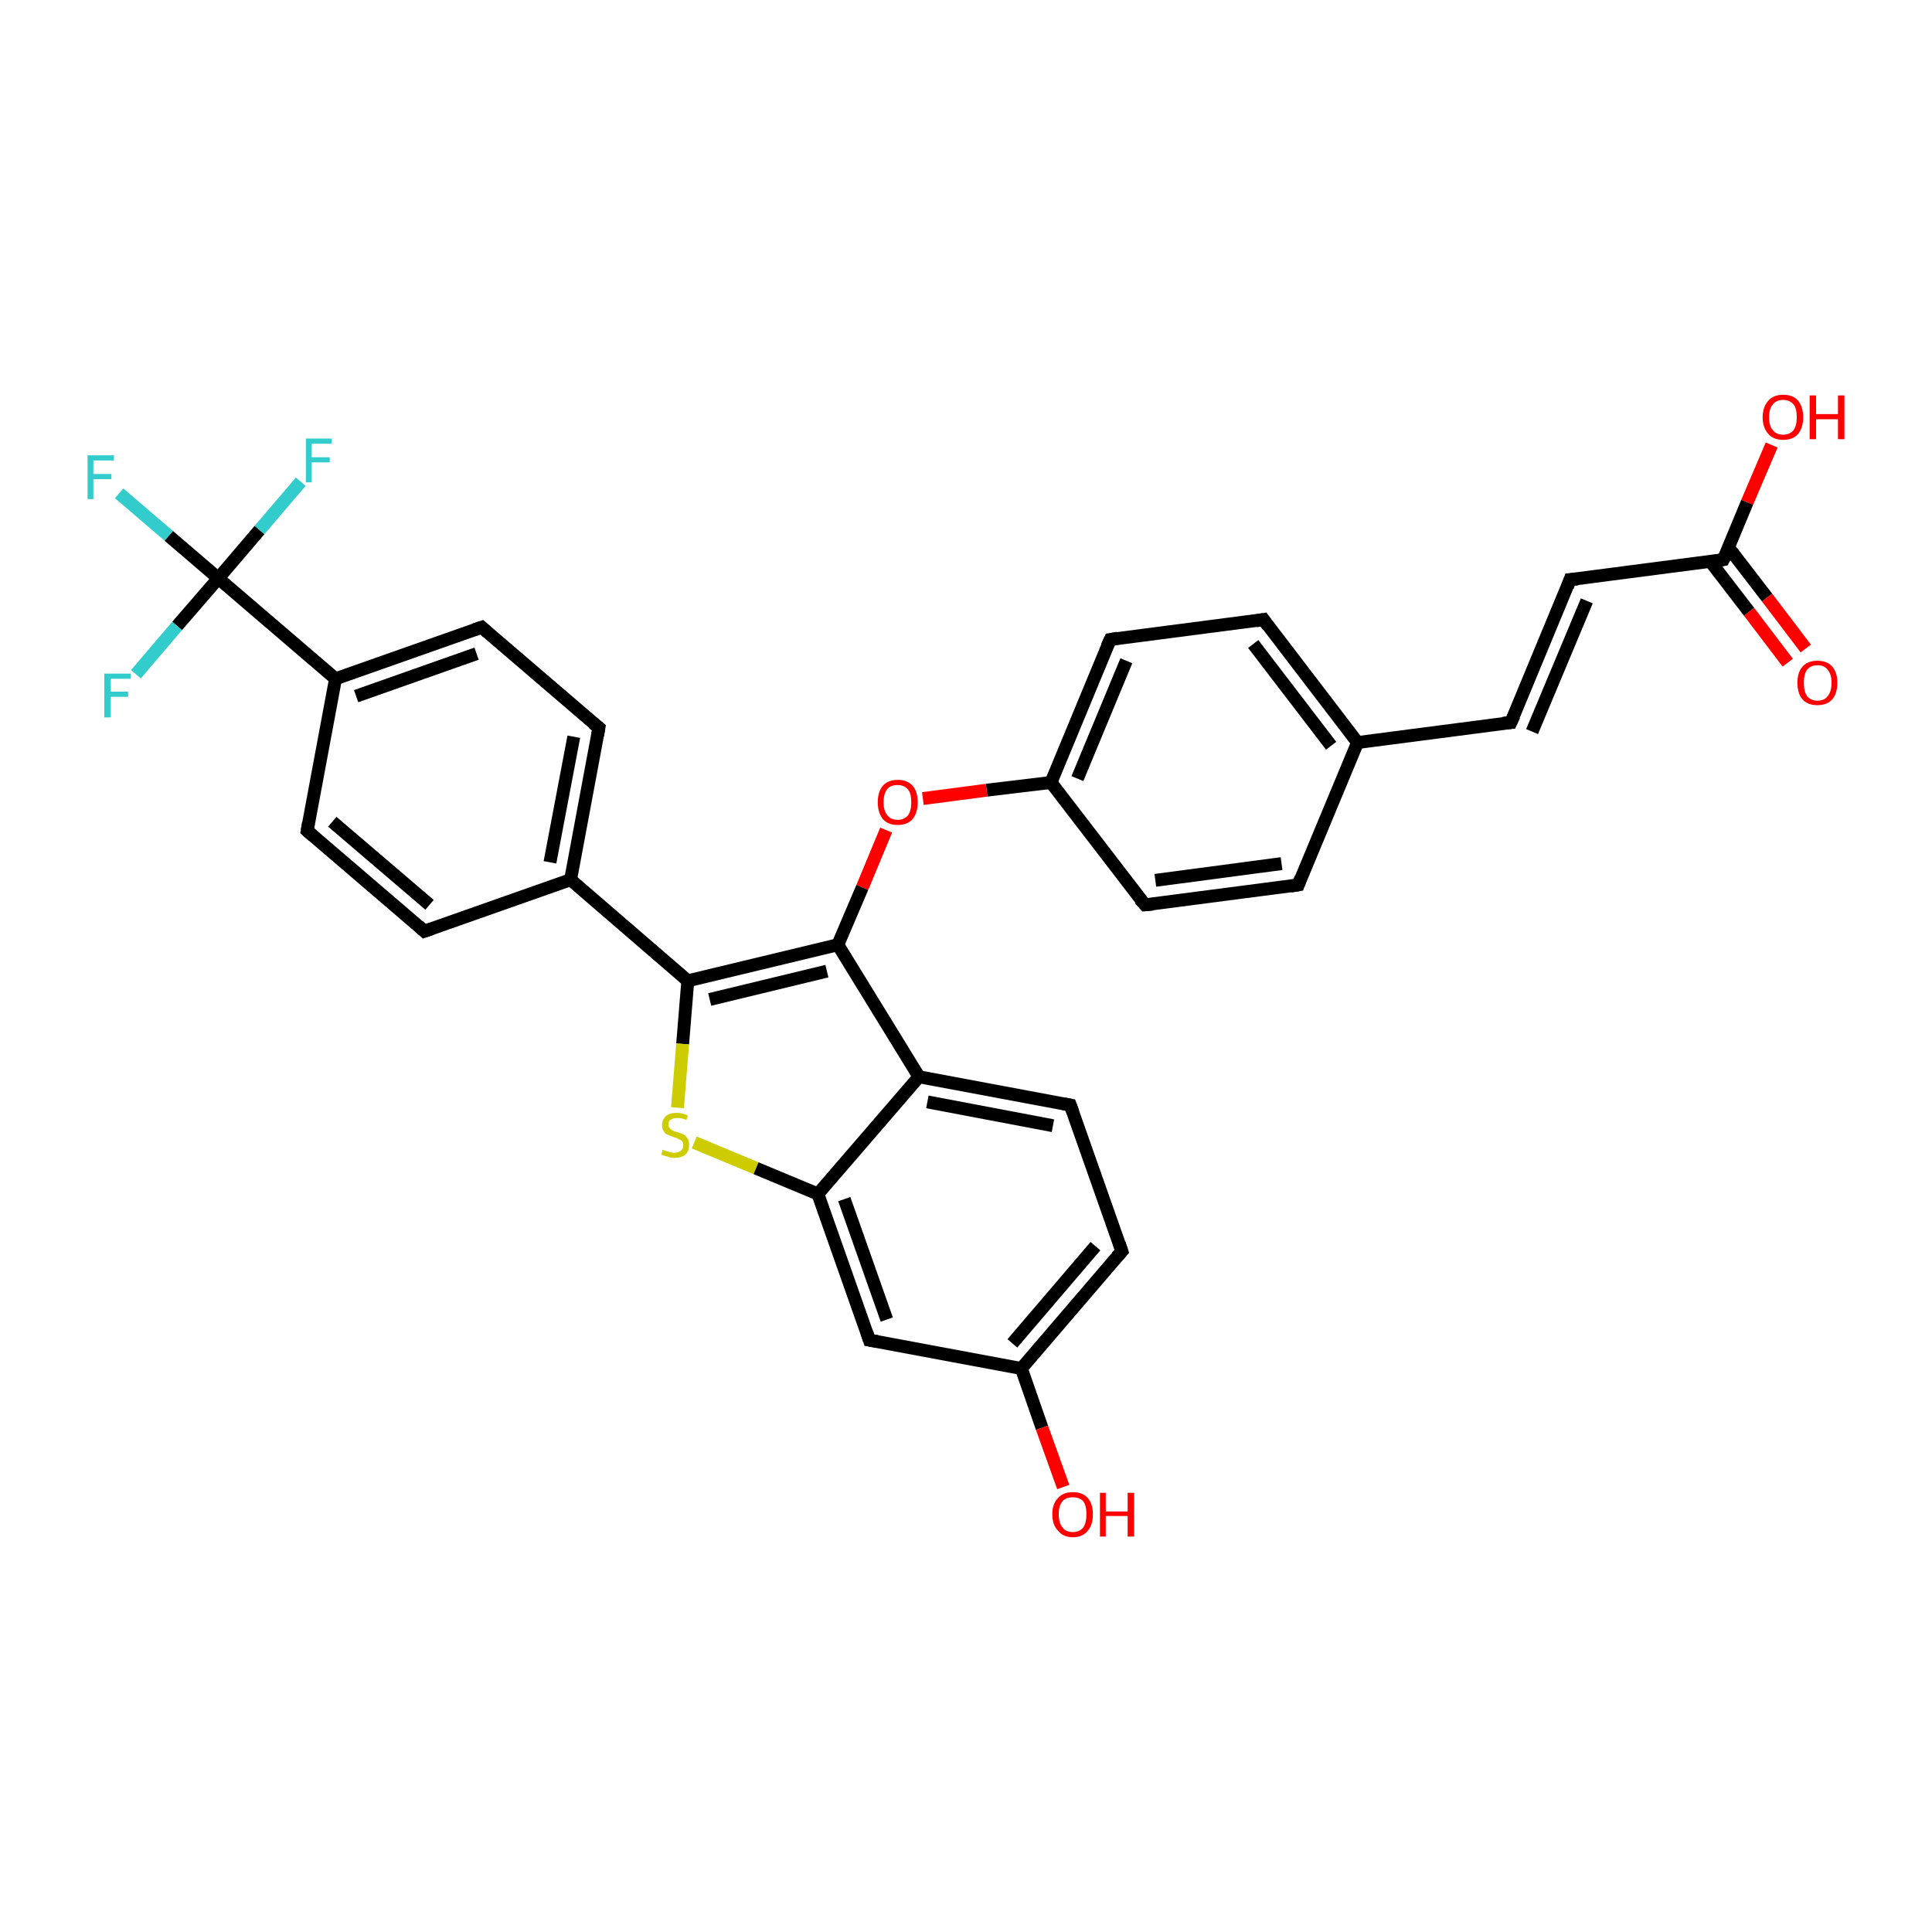 <?xml version='1.0' encoding='iso-8859-1'?>
<svg version='1.1' baseProfile='full'
              xmlns='http://www.w3.org/2000/svg'
                      xmlns:rdkit='http://www.rdkit.org/xml'
                      xmlns:xlink='http://www.w3.org/1999/xlink'
                  xml:space='preserve'
width='300px' height='300px' viewBox='0 0 300 300'>
<!-- END OF HEADER -->
<rect style='opacity:1.0;fill:#FFFFFF;stroke:none' width='300.0' height='300.0' x='0.0' y='0.0'> </rect>
<path class='bond-0 atom-0 atom-1' d='M 275.1,69.1 L 271.3,78.0' style='fill:none;fill-rule:evenodd;stroke:#FF0000;stroke-width:2.0px;stroke-linecap:butt;stroke-linejoin:miter;stroke-opacity:1' />
<path class='bond-0 atom-0 atom-1' d='M 271.3,78.0 L 267.6,86.9' style='fill:none;fill-rule:evenodd;stroke:#000000;stroke-width:2.0px;stroke-linecap:butt;stroke-linejoin:miter;stroke-opacity:1' />
<path class='bond-1 atom-1 atom-2' d='M 265.6,87.2 L 271.6,95.0' style='fill:none;fill-rule:evenodd;stroke:#000000;stroke-width:2.0px;stroke-linecap:butt;stroke-linejoin:miter;stroke-opacity:1' />
<path class='bond-1 atom-1 atom-2' d='M 271.6,95.0 L 277.6,102.9' style='fill:none;fill-rule:evenodd;stroke:#FF0000;stroke-width:2.0px;stroke-linecap:butt;stroke-linejoin:miter;stroke-opacity:1' />
<path class='bond-1 atom-1 atom-2' d='M 268.4,85.0 L 274.4,92.8' style='fill:none;fill-rule:evenodd;stroke:#000000;stroke-width:2.0px;stroke-linecap:butt;stroke-linejoin:miter;stroke-opacity:1' />
<path class='bond-1 atom-1 atom-2' d='M 274.4,92.8 L 280.4,100.7' style='fill:none;fill-rule:evenodd;stroke:#FF0000;stroke-width:2.0px;stroke-linecap:butt;stroke-linejoin:miter;stroke-opacity:1' />
<path class='bond-2 atom-1 atom-3' d='M 267.6,86.9 L 243.8,90.0' style='fill:none;fill-rule:evenodd;stroke:#000000;stroke-width:2.0px;stroke-linecap:butt;stroke-linejoin:miter;stroke-opacity:1' />
<path class='bond-3 atom-3 atom-4' d='M 243.8,90.0 L 234.6,112.2' style='fill:none;fill-rule:evenodd;stroke:#000000;stroke-width:2.0px;stroke-linecap:butt;stroke-linejoin:miter;stroke-opacity:1' />
<path class='bond-3 atom-3 atom-4' d='M 246.4,93.3 L 237.9,113.6' style='fill:none;fill-rule:evenodd;stroke:#000000;stroke-width:2.0px;stroke-linecap:butt;stroke-linejoin:miter;stroke-opacity:1' />
<path class='bond-4 atom-4 atom-5' d='M 234.6,112.2 L 210.8,115.3' style='fill:none;fill-rule:evenodd;stroke:#000000;stroke-width:2.0px;stroke-linecap:butt;stroke-linejoin:miter;stroke-opacity:1' />
<path class='bond-5 atom-5 atom-6' d='M 210.8,115.3 L 196.2,96.2' style='fill:none;fill-rule:evenodd;stroke:#000000;stroke-width:2.0px;stroke-linecap:butt;stroke-linejoin:miter;stroke-opacity:1' />
<path class='bond-5 atom-5 atom-6' d='M 206.7,115.8 L 194.6,100.0' style='fill:none;fill-rule:evenodd;stroke:#000000;stroke-width:2.0px;stroke-linecap:butt;stroke-linejoin:miter;stroke-opacity:1' />
<path class='bond-6 atom-6 atom-7' d='M 196.2,96.2 L 172.4,99.3' style='fill:none;fill-rule:evenodd;stroke:#000000;stroke-width:2.0px;stroke-linecap:butt;stroke-linejoin:miter;stroke-opacity:1' />
<path class='bond-7 atom-7 atom-8' d='M 172.4,99.3 L 163.2,121.5' style='fill:none;fill-rule:evenodd;stroke:#000000;stroke-width:2.0px;stroke-linecap:butt;stroke-linejoin:miter;stroke-opacity:1' />
<path class='bond-7 atom-7 atom-8' d='M 174.9,102.6 L 167.3,120.9' style='fill:none;fill-rule:evenodd;stroke:#000000;stroke-width:2.0px;stroke-linecap:butt;stroke-linejoin:miter;stroke-opacity:1' />
<path class='bond-8 atom-8 atom-9' d='M 163.2,121.5 L 153.2,122.7' style='fill:none;fill-rule:evenodd;stroke:#000000;stroke-width:2.0px;stroke-linecap:butt;stroke-linejoin:miter;stroke-opacity:1' />
<path class='bond-8 atom-8 atom-9' d='M 153.2,122.7 L 143.3,124.0' style='fill:none;fill-rule:evenodd;stroke:#FF0000;stroke-width:2.0px;stroke-linecap:butt;stroke-linejoin:miter;stroke-opacity:1' />
<path class='bond-9 atom-9 atom-10' d='M 137.6,128.9 L 133.9,137.8' style='fill:none;fill-rule:evenodd;stroke:#FF0000;stroke-width:2.0px;stroke-linecap:butt;stroke-linejoin:miter;stroke-opacity:1' />
<path class='bond-9 atom-9 atom-10' d='M 133.9,137.8 L 130.1,146.7' style='fill:none;fill-rule:evenodd;stroke:#000000;stroke-width:2.0px;stroke-linecap:butt;stroke-linejoin:miter;stroke-opacity:1' />
<path class='bond-10 atom-10 atom-11' d='M 130.1,146.7 L 106.8,152.3' style='fill:none;fill-rule:evenodd;stroke:#000000;stroke-width:2.0px;stroke-linecap:butt;stroke-linejoin:miter;stroke-opacity:1' />
<path class='bond-10 atom-10 atom-11' d='M 128.4,150.8 L 110.2,155.2' style='fill:none;fill-rule:evenodd;stroke:#000000;stroke-width:2.0px;stroke-linecap:butt;stroke-linejoin:miter;stroke-opacity:1' />
<path class='bond-11 atom-11 atom-12' d='M 106.8,152.3 L 106.0,162.1' style='fill:none;fill-rule:evenodd;stroke:#000000;stroke-width:2.0px;stroke-linecap:butt;stroke-linejoin:miter;stroke-opacity:1' />
<path class='bond-11 atom-11 atom-12' d='M 106.0,162.1 L 105.2,172.0' style='fill:none;fill-rule:evenodd;stroke:#CCCC00;stroke-width:2.0px;stroke-linecap:butt;stroke-linejoin:miter;stroke-opacity:1' />
<path class='bond-12 atom-12 atom-13' d='M 107.8,177.4 L 117.4,181.4' style='fill:none;fill-rule:evenodd;stroke:#CCCC00;stroke-width:2.0px;stroke-linecap:butt;stroke-linejoin:miter;stroke-opacity:1' />
<path class='bond-12 atom-12 atom-13' d='M 117.4,181.4 L 127.0,185.4' style='fill:none;fill-rule:evenodd;stroke:#000000;stroke-width:2.0px;stroke-linecap:butt;stroke-linejoin:miter;stroke-opacity:1' />
<path class='bond-13 atom-13 atom-14' d='M 127.0,185.4 L 135.0,208.1' style='fill:none;fill-rule:evenodd;stroke:#000000;stroke-width:2.0px;stroke-linecap:butt;stroke-linejoin:miter;stroke-opacity:1' />
<path class='bond-13 atom-13 atom-14' d='M 131.1,186.2 L 137.7,204.9' style='fill:none;fill-rule:evenodd;stroke:#000000;stroke-width:2.0px;stroke-linecap:butt;stroke-linejoin:miter;stroke-opacity:1' />
<path class='bond-14 atom-14 atom-15' d='M 135.0,208.1 L 158.6,212.5' style='fill:none;fill-rule:evenodd;stroke:#000000;stroke-width:2.0px;stroke-linecap:butt;stroke-linejoin:miter;stroke-opacity:1' />
<path class='bond-15 atom-15 atom-16' d='M 158.6,212.5 L 161.8,221.7' style='fill:none;fill-rule:evenodd;stroke:#000000;stroke-width:2.0px;stroke-linecap:butt;stroke-linejoin:miter;stroke-opacity:1' />
<path class='bond-15 atom-15 atom-16' d='M 161.8,221.7 L 165.1,230.9' style='fill:none;fill-rule:evenodd;stroke:#FF0000;stroke-width:2.0px;stroke-linecap:butt;stroke-linejoin:miter;stroke-opacity:1' />
<path class='bond-16 atom-15 atom-17' d='M 158.6,212.5 L 174.2,194.3' style='fill:none;fill-rule:evenodd;stroke:#000000;stroke-width:2.0px;stroke-linecap:butt;stroke-linejoin:miter;stroke-opacity:1' />
<path class='bond-16 atom-15 atom-17' d='M 157.2,208.6 L 170.1,193.5' style='fill:none;fill-rule:evenodd;stroke:#000000;stroke-width:2.0px;stroke-linecap:butt;stroke-linejoin:miter;stroke-opacity:1' />
<path class='bond-17 atom-17 atom-18' d='M 174.2,194.3 L 166.2,171.6' style='fill:none;fill-rule:evenodd;stroke:#000000;stroke-width:2.0px;stroke-linecap:butt;stroke-linejoin:miter;stroke-opacity:1' />
<path class='bond-18 atom-18 atom-19' d='M 166.2,171.6 L 142.7,167.2' style='fill:none;fill-rule:evenodd;stroke:#000000;stroke-width:2.0px;stroke-linecap:butt;stroke-linejoin:miter;stroke-opacity:1' />
<path class='bond-18 atom-18 atom-19' d='M 163.5,174.8 L 144.0,171.1' style='fill:none;fill-rule:evenodd;stroke:#000000;stroke-width:2.0px;stroke-linecap:butt;stroke-linejoin:miter;stroke-opacity:1' />
<path class='bond-19 atom-11 atom-20' d='M 106.8,152.3 L 88.6,136.6' style='fill:none;fill-rule:evenodd;stroke:#000000;stroke-width:2.0px;stroke-linecap:butt;stroke-linejoin:miter;stroke-opacity:1' />
<path class='bond-20 atom-20 atom-21' d='M 88.6,136.6 L 93.0,113.0' style='fill:none;fill-rule:evenodd;stroke:#000000;stroke-width:2.0px;stroke-linecap:butt;stroke-linejoin:miter;stroke-opacity:1' />
<path class='bond-20 atom-20 atom-21' d='M 85.4,133.9 L 89.1,114.4' style='fill:none;fill-rule:evenodd;stroke:#000000;stroke-width:2.0px;stroke-linecap:butt;stroke-linejoin:miter;stroke-opacity:1' />
<path class='bond-21 atom-21 atom-22' d='M 93.0,113.0 L 74.8,97.4' style='fill:none;fill-rule:evenodd;stroke:#000000;stroke-width:2.0px;stroke-linecap:butt;stroke-linejoin:miter;stroke-opacity:1' />
<path class='bond-22 atom-22 atom-23' d='M 74.8,97.4 L 52.1,105.4' style='fill:none;fill-rule:evenodd;stroke:#000000;stroke-width:2.0px;stroke-linecap:butt;stroke-linejoin:miter;stroke-opacity:1' />
<path class='bond-22 atom-22 atom-23' d='M 74.0,101.5 L 55.3,108.1' style='fill:none;fill-rule:evenodd;stroke:#000000;stroke-width:2.0px;stroke-linecap:butt;stroke-linejoin:miter;stroke-opacity:1' />
<path class='bond-23 atom-23 atom-24' d='M 52.1,105.4 L 47.7,129.0' style='fill:none;fill-rule:evenodd;stroke:#000000;stroke-width:2.0px;stroke-linecap:butt;stroke-linejoin:miter;stroke-opacity:1' />
<path class='bond-24 atom-24 atom-25' d='M 47.7,129.0 L 65.9,144.6' style='fill:none;fill-rule:evenodd;stroke:#000000;stroke-width:2.0px;stroke-linecap:butt;stroke-linejoin:miter;stroke-opacity:1' />
<path class='bond-24 atom-24 atom-25' d='M 51.6,127.6 L 66.7,140.5' style='fill:none;fill-rule:evenodd;stroke:#000000;stroke-width:2.0px;stroke-linecap:butt;stroke-linejoin:miter;stroke-opacity:1' />
<path class='bond-25 atom-23 atom-26' d='M 52.1,105.4 L 33.9,89.8' style='fill:none;fill-rule:evenodd;stroke:#000000;stroke-width:2.0px;stroke-linecap:butt;stroke-linejoin:miter;stroke-opacity:1' />
<path class='bond-26 atom-26 atom-27' d='M 33.9,89.8 L 26.2,83.2' style='fill:none;fill-rule:evenodd;stroke:#000000;stroke-width:2.0px;stroke-linecap:butt;stroke-linejoin:miter;stroke-opacity:1' />
<path class='bond-26 atom-26 atom-27' d='M 26.2,83.2 L 18.5,76.6' style='fill:none;fill-rule:evenodd;stroke:#33CCCC;stroke-width:2.0px;stroke-linecap:butt;stroke-linejoin:miter;stroke-opacity:1' />
<path class='bond-27 atom-26 atom-28' d='M 33.9,89.8 L 40.3,82.3' style='fill:none;fill-rule:evenodd;stroke:#000000;stroke-width:2.0px;stroke-linecap:butt;stroke-linejoin:miter;stroke-opacity:1' />
<path class='bond-27 atom-26 atom-28' d='M 40.3,82.3 L 46.7,74.8' style='fill:none;fill-rule:evenodd;stroke:#33CCCC;stroke-width:2.0px;stroke-linecap:butt;stroke-linejoin:miter;stroke-opacity:1' />
<path class='bond-28 atom-26 atom-29' d='M 33.9,89.8 L 27.5,97.2' style='fill:none;fill-rule:evenodd;stroke:#000000;stroke-width:2.0px;stroke-linecap:butt;stroke-linejoin:miter;stroke-opacity:1' />
<path class='bond-28 atom-26 atom-29' d='M 27.5,97.2 L 21.1,104.7' style='fill:none;fill-rule:evenodd;stroke:#33CCCC;stroke-width:2.0px;stroke-linecap:butt;stroke-linejoin:miter;stroke-opacity:1' />
<path class='bond-29 atom-8 atom-30' d='M 163.2,121.5 L 177.8,140.5' style='fill:none;fill-rule:evenodd;stroke:#000000;stroke-width:2.0px;stroke-linecap:butt;stroke-linejoin:miter;stroke-opacity:1' />
<path class='bond-30 atom-30 atom-31' d='M 177.8,140.5 L 201.6,137.4' style='fill:none;fill-rule:evenodd;stroke:#000000;stroke-width:2.0px;stroke-linecap:butt;stroke-linejoin:miter;stroke-opacity:1' />
<path class='bond-30 atom-30 atom-31' d='M 179.4,136.7 L 199.0,134.1' style='fill:none;fill-rule:evenodd;stroke:#000000;stroke-width:2.0px;stroke-linecap:butt;stroke-linejoin:miter;stroke-opacity:1' />
<path class='bond-31 atom-31 atom-5' d='M 201.6,137.4 L 210.8,115.3' style='fill:none;fill-rule:evenodd;stroke:#000000;stroke-width:2.0px;stroke-linecap:butt;stroke-linejoin:miter;stroke-opacity:1' />
<path class='bond-32 atom-19 atom-10' d='M 142.7,167.2 L 130.1,146.7' style='fill:none;fill-rule:evenodd;stroke:#000000;stroke-width:2.0px;stroke-linecap:butt;stroke-linejoin:miter;stroke-opacity:1' />
<path class='bond-33 atom-25 atom-20' d='M 65.9,144.6 L 88.6,136.6' style='fill:none;fill-rule:evenodd;stroke:#000000;stroke-width:2.0px;stroke-linecap:butt;stroke-linejoin:miter;stroke-opacity:1' />
<path class='bond-34 atom-19 atom-13' d='M 142.7,167.2 L 127.0,185.4' style='fill:none;fill-rule:evenodd;stroke:#000000;stroke-width:2.0px;stroke-linecap:butt;stroke-linejoin:miter;stroke-opacity:1' />
<path d='M 267.8,86.5 L 267.6,86.9 L 266.4,87.1' style='fill:none;stroke:#000000;stroke-width:2.0px;stroke-linecap:butt;stroke-linejoin:miter;stroke-opacity:1;' />
<path d='M 245.0,89.9 L 243.8,90.0 L 243.4,91.1' style='fill:none;stroke:#000000;stroke-width:2.0px;stroke-linecap:butt;stroke-linejoin:miter;stroke-opacity:1;' />
<path d='M 235.1,111.1 L 234.6,112.2 L 233.4,112.3' style='fill:none;stroke:#000000;stroke-width:2.0px;stroke-linecap:butt;stroke-linejoin:miter;stroke-opacity:1;' />
<path d='M 196.9,97.2 L 196.2,96.2 L 195.0,96.4' style='fill:none;stroke:#000000;stroke-width:2.0px;stroke-linecap:butt;stroke-linejoin:miter;stroke-opacity:1;' />
<path d='M 173.6,99.1 L 172.4,99.3 L 171.9,100.4' style='fill:none;stroke:#000000;stroke-width:2.0px;stroke-linecap:butt;stroke-linejoin:miter;stroke-opacity:1;' />
<path d='M 134.6,206.9 L 135.0,208.1 L 136.2,208.3' style='fill:none;stroke:#000000;stroke-width:2.0px;stroke-linecap:butt;stroke-linejoin:miter;stroke-opacity:1;' />
<path d='M 173.4,195.2 L 174.2,194.3 L 173.8,193.1' style='fill:none;stroke:#000000;stroke-width:2.0px;stroke-linecap:butt;stroke-linejoin:miter;stroke-opacity:1;' />
<path d='M 166.6,172.7 L 166.2,171.6 L 165.1,171.4' style='fill:none;stroke:#000000;stroke-width:2.0px;stroke-linecap:butt;stroke-linejoin:miter;stroke-opacity:1;' />
<path d='M 92.8,114.2 L 93.0,113.0 L 92.1,112.3' style='fill:none;stroke:#000000;stroke-width:2.0px;stroke-linecap:butt;stroke-linejoin:miter;stroke-opacity:1;' />
<path d='M 75.7,98.2 L 74.8,97.4 L 73.6,97.8' style='fill:none;stroke:#000000;stroke-width:2.0px;stroke-linecap:butt;stroke-linejoin:miter;stroke-opacity:1;' />
<path d='M 47.9,127.8 L 47.7,129.0 L 48.6,129.8' style='fill:none;stroke:#000000;stroke-width:2.0px;stroke-linecap:butt;stroke-linejoin:miter;stroke-opacity:1;' />
<path d='M 65.0,143.8 L 65.9,144.6 L 67.1,144.2' style='fill:none;stroke:#000000;stroke-width:2.0px;stroke-linecap:butt;stroke-linejoin:miter;stroke-opacity:1;' />
<path d='M 177.0,139.6 L 177.8,140.5 L 179.0,140.4' style='fill:none;stroke:#000000;stroke-width:2.0px;stroke-linecap:butt;stroke-linejoin:miter;stroke-opacity:1;' />
<path d='M 200.4,137.6 L 201.6,137.4 L 202.0,136.3' style='fill:none;stroke:#000000;stroke-width:2.0px;stroke-linecap:butt;stroke-linejoin:miter;stroke-opacity:1;' />
<path class='atom-0' d='M 273.7 64.8
Q 273.7 63.2, 274.6 62.2
Q 275.4 61.3, 276.9 61.3
Q 278.4 61.3, 279.2 62.2
Q 280.0 63.2, 280.0 64.8
Q 280.0 66.4, 279.2 67.4
Q 278.4 68.3, 276.9 68.3
Q 275.4 68.3, 274.6 67.4
Q 273.7 66.4, 273.7 64.8
M 276.9 67.5
Q 277.9 67.5, 278.5 66.8
Q 279.0 66.1, 279.0 64.8
Q 279.0 63.4, 278.5 62.8
Q 277.9 62.1, 276.9 62.1
Q 275.8 62.1, 275.3 62.8
Q 274.7 63.4, 274.7 64.8
Q 274.7 66.2, 275.3 66.8
Q 275.8 67.5, 276.9 67.5
' fill='#FF0000'/>
<path class='atom-0' d='M 281.0 61.4
L 282.0 61.4
L 282.0 64.3
L 285.4 64.3
L 285.4 61.4
L 286.4 61.4
L 286.4 68.2
L 285.4 68.2
L 285.4 65.1
L 282.0 65.1
L 282.0 68.2
L 281.0 68.2
L 281.0 61.4
' fill='#FF0000'/>
<path class='atom-2' d='M 279.1 106.0
Q 279.1 104.4, 279.9 103.5
Q 280.7 102.6, 282.2 102.6
Q 283.7 102.6, 284.5 103.5
Q 285.3 104.4, 285.3 106.0
Q 285.3 107.7, 284.5 108.6
Q 283.7 109.5, 282.2 109.5
Q 280.7 109.5, 279.9 108.6
Q 279.1 107.7, 279.1 106.0
M 282.2 108.8
Q 283.3 108.8, 283.8 108.1
Q 284.4 107.4, 284.4 106.0
Q 284.4 104.7, 283.8 104.0
Q 283.3 103.3, 282.2 103.3
Q 281.2 103.3, 280.6 104.0
Q 280.1 104.7, 280.1 106.0
Q 280.1 107.4, 280.6 108.1
Q 281.2 108.8, 282.2 108.8
' fill='#FF0000'/>
<path class='atom-9' d='M 136.3 124.6
Q 136.3 122.9, 137.1 122.0
Q 137.9 121.1, 139.4 121.1
Q 140.9 121.1, 141.7 122.0
Q 142.5 122.9, 142.5 124.6
Q 142.5 126.2, 141.7 127.2
Q 140.9 128.1, 139.4 128.1
Q 137.9 128.1, 137.1 127.2
Q 136.3 126.2, 136.3 124.6
M 139.4 127.3
Q 140.4 127.3, 141.0 126.6
Q 141.5 125.9, 141.5 124.6
Q 141.5 123.2, 141.0 122.6
Q 140.4 121.9, 139.4 121.9
Q 138.3 121.9, 137.8 122.5
Q 137.2 123.2, 137.2 124.6
Q 137.2 125.9, 137.8 126.6
Q 138.3 127.3, 139.4 127.3
' fill='#FF0000'/>
<path class='atom-12' d='M 102.9 178.5
Q 103.0 178.6, 103.3 178.7
Q 103.7 178.8, 104.0 178.9
Q 104.4 179.0, 104.7 179.0
Q 105.3 179.0, 105.7 178.7
Q 106.1 178.4, 106.1 177.8
Q 106.1 177.4, 105.9 177.2
Q 105.7 177.0, 105.4 176.9
Q 105.1 176.7, 104.7 176.6
Q 104.1 176.4, 103.7 176.2
Q 103.3 176.1, 103.1 175.7
Q 102.8 175.3, 102.8 174.7
Q 102.8 173.9, 103.4 173.3
Q 104.0 172.8, 105.1 172.8
Q 105.9 172.8, 106.8 173.2
L 106.6 173.9
Q 105.8 173.6, 105.2 173.6
Q 104.5 173.6, 104.1 173.9
Q 103.8 174.1, 103.8 174.6
Q 103.8 175.0, 104.0 175.2
Q 104.2 175.4, 104.4 175.5
Q 104.7 175.7, 105.2 175.8
Q 105.8 176.0, 106.2 176.2
Q 106.5 176.4, 106.8 176.8
Q 107.0 177.2, 107.0 177.8
Q 107.0 178.8, 106.4 179.3
Q 105.8 179.8, 104.7 179.8
Q 104.1 179.8, 103.7 179.6
Q 103.2 179.5, 102.7 179.3
L 102.9 178.5
' fill='#CCCC00'/>
<path class='atom-16' d='M 163.4 235.1
Q 163.4 233.5, 164.3 232.6
Q 165.1 231.7, 166.6 231.7
Q 168.1 231.7, 168.9 232.6
Q 169.7 233.5, 169.7 235.1
Q 169.7 236.8, 168.9 237.7
Q 168.1 238.7, 166.6 238.7
Q 165.1 238.7, 164.3 237.7
Q 163.4 236.8, 163.4 235.1
M 166.6 237.9
Q 167.6 237.9, 168.2 237.2
Q 168.7 236.5, 168.7 235.1
Q 168.7 233.8, 168.2 233.1
Q 167.6 232.5, 166.6 232.5
Q 165.5 232.5, 165.0 233.1
Q 164.4 233.8, 164.4 235.1
Q 164.4 236.5, 165.0 237.2
Q 165.5 237.9, 166.6 237.9
' fill='#FF0000'/>
<path class='atom-16' d='M 170.8 231.8
L 171.7 231.8
L 171.7 234.7
L 175.1 234.7
L 175.1 231.8
L 176.1 231.8
L 176.1 238.6
L 175.1 238.6
L 175.1 235.4
L 171.7 235.4
L 171.7 238.6
L 170.8 238.6
L 170.8 231.8
' fill='#FF0000'/>
<path class='atom-27' d='M 13.6 70.7
L 17.7 70.7
L 17.7 71.5
L 14.5 71.5
L 14.5 73.6
L 17.3 73.6
L 17.3 74.4
L 14.5 74.4
L 14.5 77.5
L 13.6 77.5
L 13.6 70.7
' fill='#33CCCC'/>
<path class='atom-28' d='M 47.5 68.1
L 51.5 68.1
L 51.5 68.9
L 48.4 68.9
L 48.4 71.0
L 51.2 71.0
L 51.2 71.8
L 48.4 71.8
L 48.4 74.9
L 47.5 74.9
L 47.5 68.1
' fill='#33CCCC'/>
<path class='atom-29' d='M 16.2 104.6
L 20.3 104.6
L 20.3 105.4
L 17.2 105.4
L 17.2 107.4
L 19.9 107.4
L 19.9 108.2
L 17.2 108.2
L 17.2 111.4
L 16.2 111.4
L 16.2 104.6
' fill='#33CCCC'/>
</svg>
